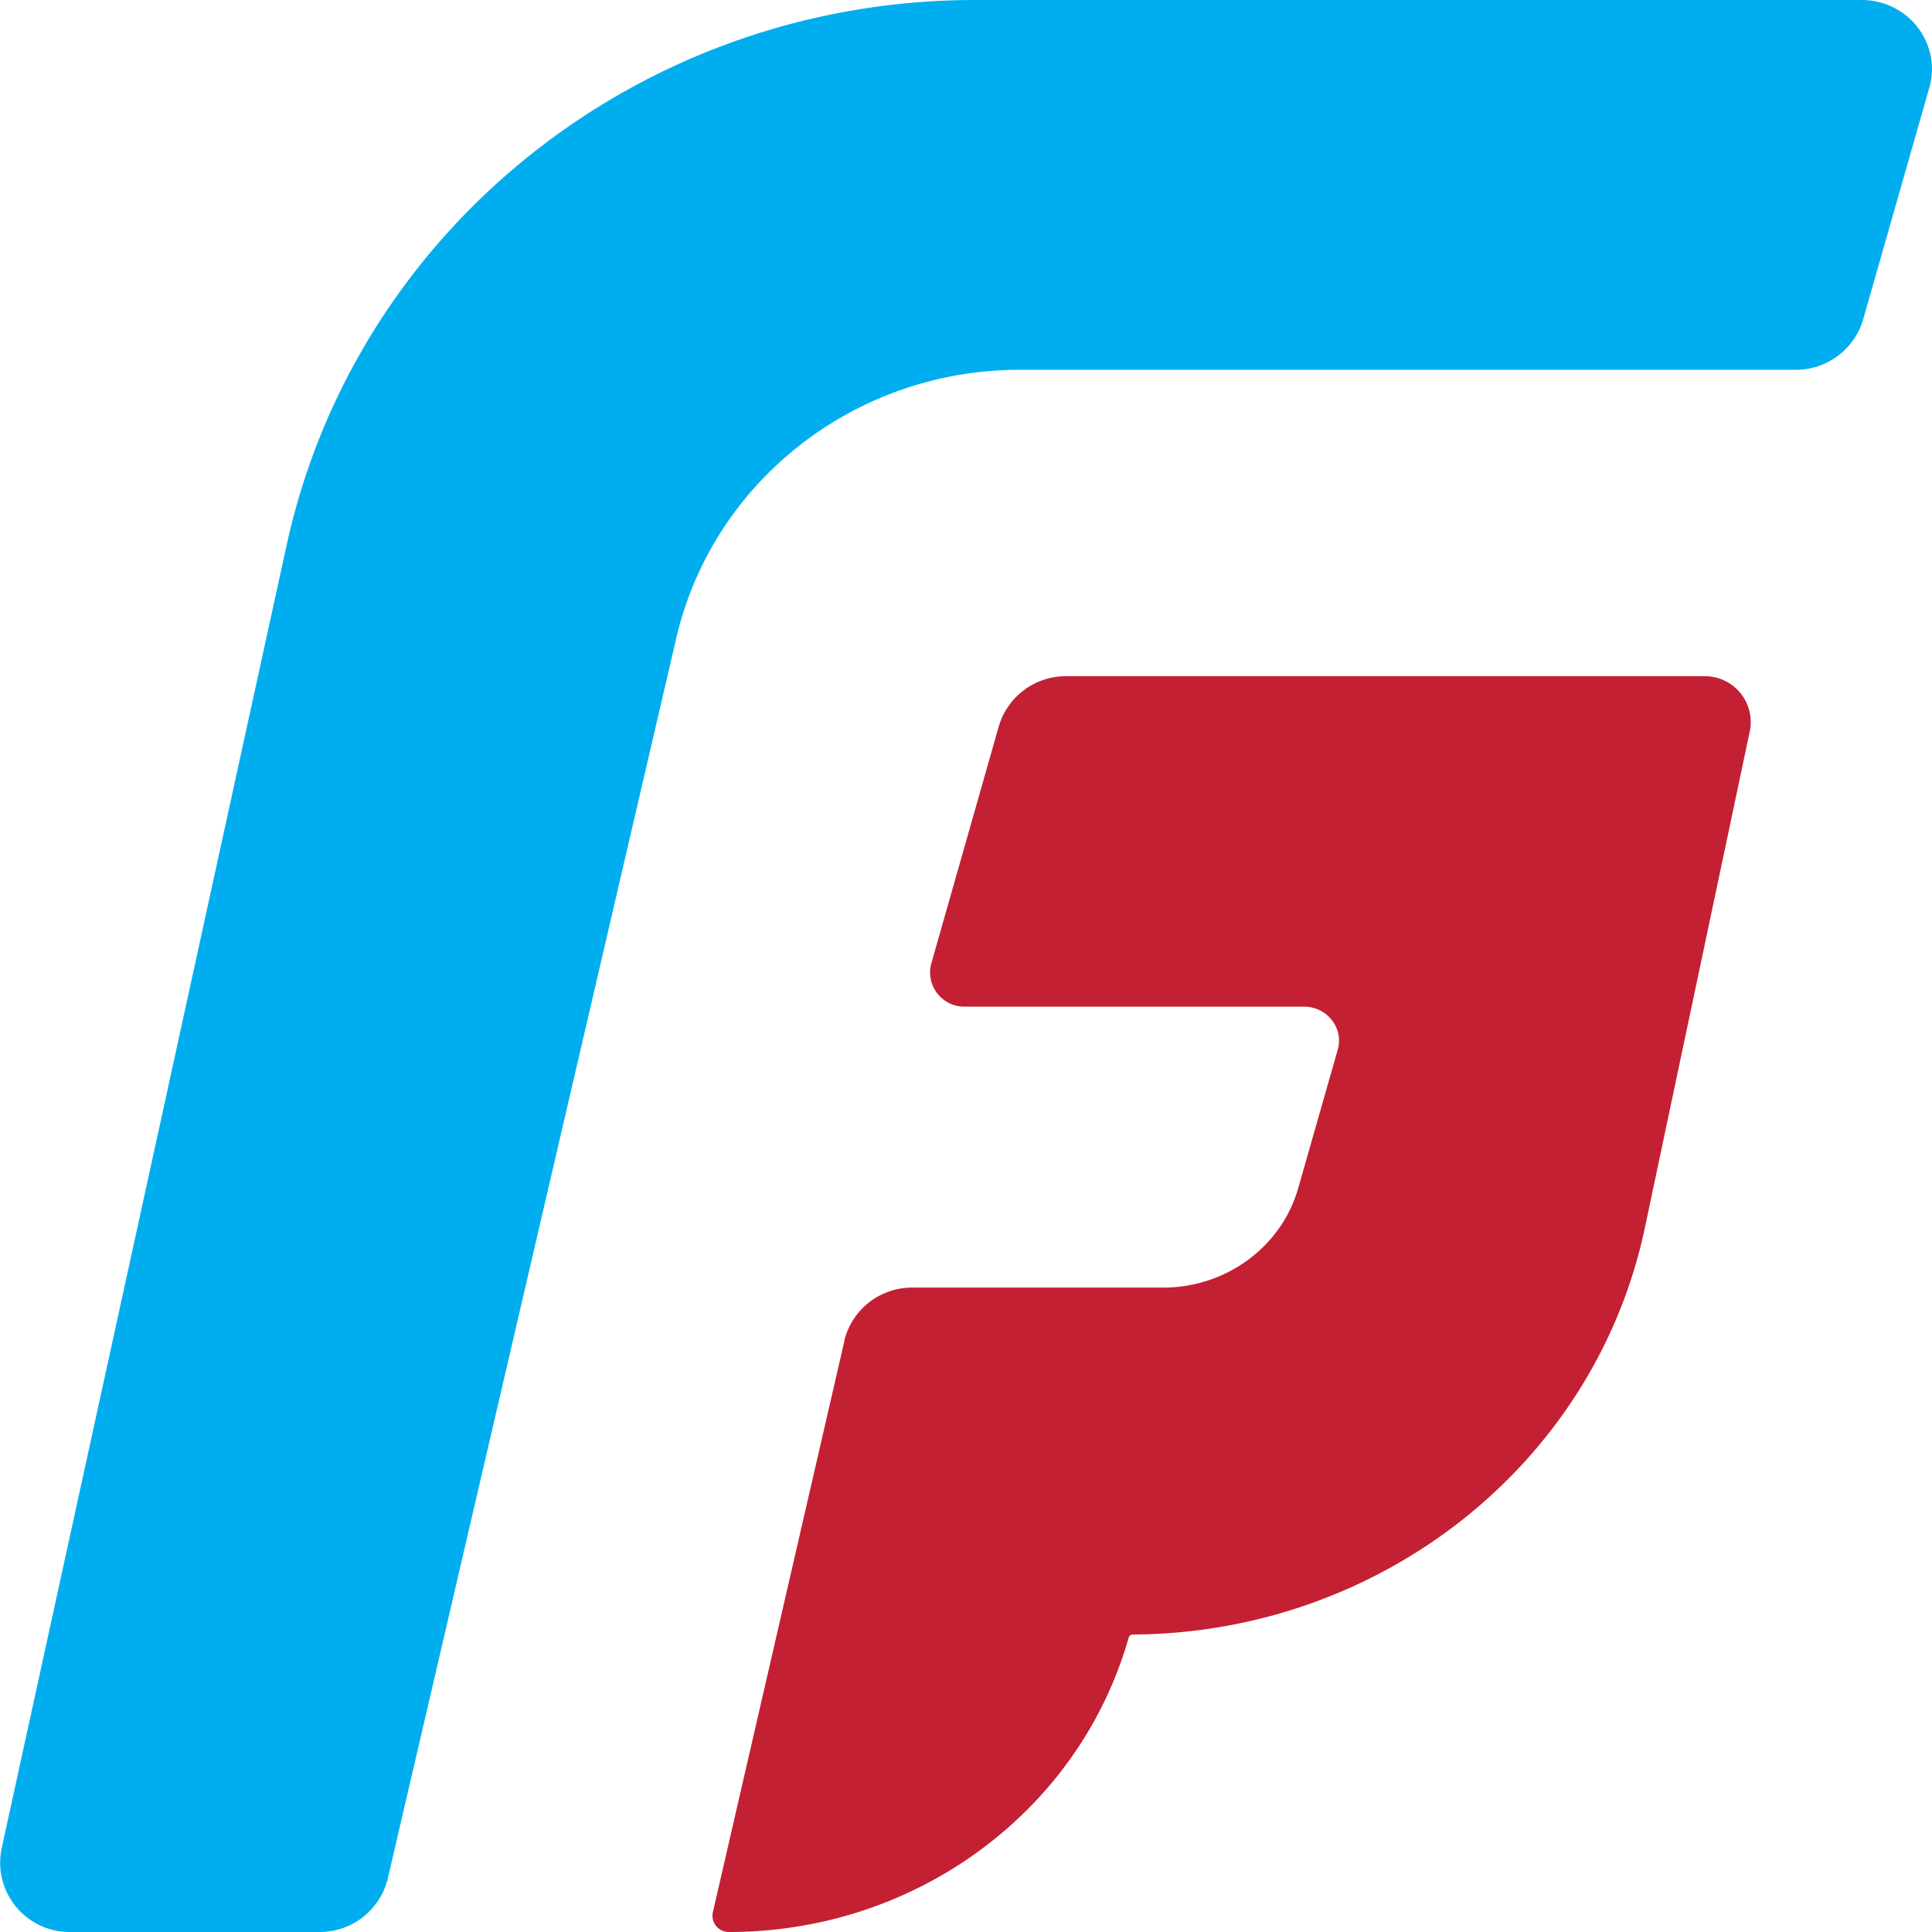 <svg xmlns="http://www.w3.org/2000/svg" width="24" height="24" fill="none"><g clip-path="url(#a)"><path fill="#00AEEF" d="M3.966 24H.875a.862.862 0 0 1-.855-1.037L3.56 6.775C4.422 2.823 7.985 0 12.11 0h11.015c.579 0 .998.542.842 1.088l-.822 2.88a.872.872 0 0 1-.842.626h-9.639c-2.04 0-3.81 1.384-4.263 3.333L4.818 23.333a.87.87 0 0 1-.852.667Z"/><path fill="#C42033" d="m10.49 16.655-1.635 7.101a.202.202 0 0 0 .202.244c2.318 0 4.35-1.497 4.964-3.657a.052.052 0 0 1 .05-.038c3.087-.018 5.743-2.124 6.362-5.052l1.305-6.175a.57.57 0 0 0-.572-.678h-7.918a.868.868 0 0 0-.84.62l-.84 2.952a.425.425 0 0 0 .42.533h4.21c.287 0 .496.265.42.534l-.49 1.717c-.207.732-.896 1.239-1.68 1.239H11.34a.866.866 0 0 0-.852.66Z"/></g><defs><clipPath id="a"><path fill="#fff" d="M0 0h24v24H0z"/></clipPath></defs></svg>